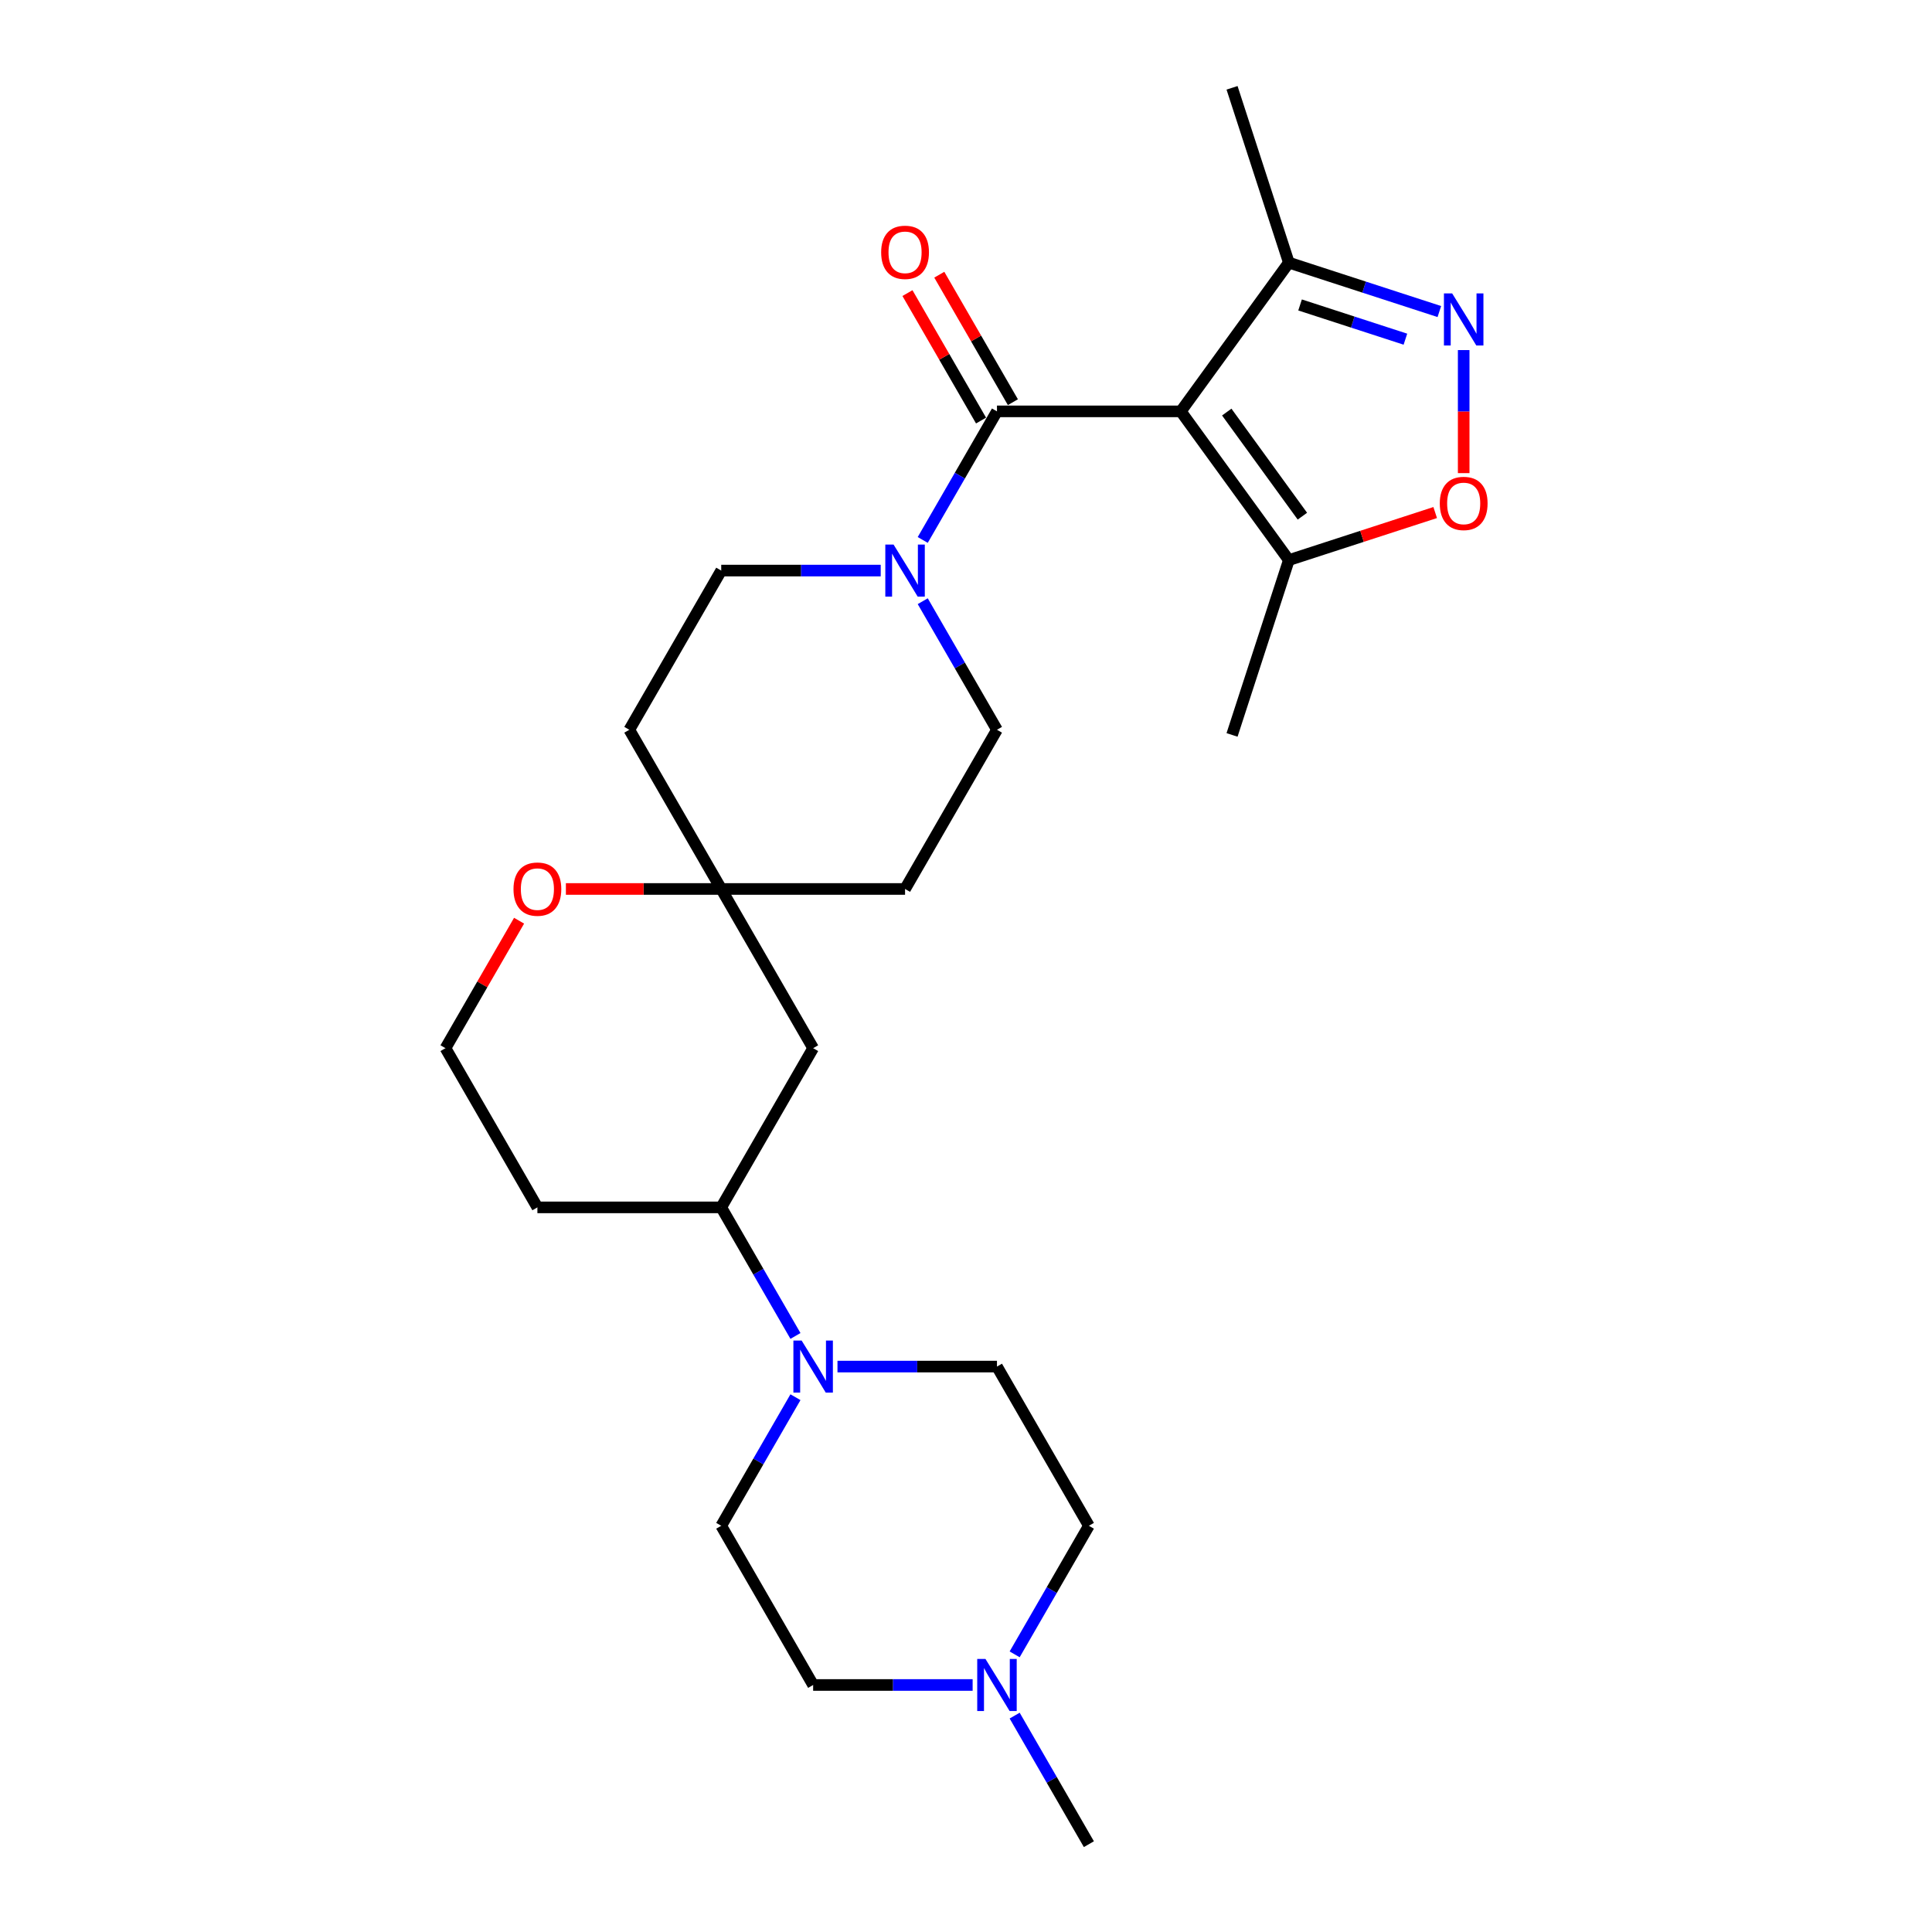 <?xml version='1.0' encoding='iso-8859-1'?>
<svg version='1.1' baseProfile='full'
              xmlns='http://www.w3.org/2000/svg'
                      xmlns:rdkit='http://www.rdkit.org/xml'
                      xmlns:xlink='http://www.w3.org/1999/xlink'
                  xml:space='preserve'
width='1000px' height='1000px' viewBox='0 0 1000 1000'>
<!-- END OF HEADER -->
<rect style='opacity:1.0;fill:#FFFFFF;stroke:none' width='1000' height='1000' x='0' y='0'> </rect>
<path class='bond-0' d='M 611.18,212.925 L 516.03,212.925' style='fill:none;fill-rule:evenodd;stroke:#000000;stroke-width:6px;stroke-linecap:butt;stroke-linejoin:miter;stroke-opacity:1' />
<path class='bond-3' d='M 611.18,212.925 L 667.108,289.903' style='fill:none;fill-rule:evenodd;stroke:#000000;stroke-width:6px;stroke-linecap:butt;stroke-linejoin:miter;stroke-opacity:1' />
<path class='bond-3' d='M 634.965,213.287 L 674.115,267.171' style='fill:none;fill-rule:evenodd;stroke:#000000;stroke-width:6px;stroke-linecap:butt;stroke-linejoin:miter;stroke-opacity:1' />
<path class='bond-5' d='M 611.18,212.925 L 667.108,135.947' style='fill:none;fill-rule:evenodd;stroke:#000000;stroke-width:6px;stroke-linecap:butt;stroke-linejoin:miter;stroke-opacity:1' />
<path class='bond-2' d='M 516.03,212.925 L 496.819,246.2' style='fill:none;fill-rule:evenodd;stroke:#000000;stroke-width:6px;stroke-linecap:butt;stroke-linejoin:miter;stroke-opacity:1' />
<path class='bond-2' d='M 496.819,246.2 L 477.608,279.476' style='fill:none;fill-rule:evenodd;stroke:#0000FF;stroke-width:6px;stroke-linecap:butt;stroke-linejoin:miter;stroke-opacity:1' />
<path class='bond-11' d='M 524.271,208.168 L 505.224,175.178' style='fill:none;fill-rule:evenodd;stroke:#000000;stroke-width:6px;stroke-linecap:butt;stroke-linejoin:miter;stroke-opacity:1' />
<path class='bond-11' d='M 505.224,175.178 L 486.178,142.189' style='fill:none;fill-rule:evenodd;stroke:#FF0000;stroke-width:6px;stroke-linecap:butt;stroke-linejoin:miter;stroke-opacity:1' />
<path class='bond-11' d='M 507.79,217.683 L 488.744,184.693' style='fill:none;fill-rule:evenodd;stroke:#000000;stroke-width:6px;stroke-linecap:butt;stroke-linejoin:miter;stroke-opacity:1' />
<path class='bond-11' d='M 488.744,184.693 L 469.697,151.704' style='fill:none;fill-rule:evenodd;stroke:#FF0000;stroke-width:6px;stroke-linecap:butt;stroke-linejoin:miter;stroke-opacity:1' />
<path class='bond-1' d='M 745.003,161.257 L 706.056,148.602' style='fill:none;fill-rule:evenodd;stroke:#0000FF;stroke-width:6px;stroke-linecap:butt;stroke-linejoin:miter;stroke-opacity:1' />
<path class='bond-1' d='M 706.056,148.602 L 667.108,135.947' style='fill:none;fill-rule:evenodd;stroke:#000000;stroke-width:6px;stroke-linecap:butt;stroke-linejoin:miter;stroke-opacity:1' />
<path class='bond-1' d='M 727.438,175.559 L 700.175,166.701' style='fill:none;fill-rule:evenodd;stroke:#0000FF;stroke-width:6px;stroke-linecap:butt;stroke-linejoin:miter;stroke-opacity:1' />
<path class='bond-1' d='M 700.175,166.701 L 672.912,157.843' style='fill:none;fill-rule:evenodd;stroke:#000000;stroke-width:6px;stroke-linecap:butt;stroke-linejoin:miter;stroke-opacity:1' />
<path class='bond-26' d='M 757.601,181.202 L 757.601,213.047' style='fill:none;fill-rule:evenodd;stroke:#0000FF;stroke-width:6px;stroke-linecap:butt;stroke-linejoin:miter;stroke-opacity:1' />
<path class='bond-26' d='M 757.601,213.047 L 757.601,244.892' style='fill:none;fill-rule:evenodd;stroke:#FF0000;stroke-width:6px;stroke-linecap:butt;stroke-linejoin:miter;stroke-opacity:1' />
<path class='bond-12' d='M 455.858,295.328 L 414.582,295.328' style='fill:none;fill-rule:evenodd;stroke:#0000FF;stroke-width:6px;stroke-linecap:butt;stroke-linejoin:miter;stroke-opacity:1' />
<path class='bond-12' d='M 414.582,295.328 L 373.306,295.328' style='fill:none;fill-rule:evenodd;stroke:#000000;stroke-width:6px;stroke-linecap:butt;stroke-linejoin:miter;stroke-opacity:1' />
<path class='bond-13' d='M 477.608,311.18 L 496.819,344.455' style='fill:none;fill-rule:evenodd;stroke:#0000FF;stroke-width:6px;stroke-linecap:butt;stroke-linejoin:miter;stroke-opacity:1' />
<path class='bond-13' d='M 496.819,344.455 L 516.03,377.73' style='fill:none;fill-rule:evenodd;stroke:#000000;stroke-width:6px;stroke-linecap:butt;stroke-linejoin:miter;stroke-opacity:1' />
<path class='bond-4' d='M 667.108,289.903 L 704.98,277.598' style='fill:none;fill-rule:evenodd;stroke:#000000;stroke-width:6px;stroke-linecap:butt;stroke-linejoin:miter;stroke-opacity:1' />
<path class='bond-4' d='M 704.98,277.598 L 742.853,265.292' style='fill:none;fill-rule:evenodd;stroke:#FF0000;stroke-width:6px;stroke-linecap:butt;stroke-linejoin:miter;stroke-opacity:1' />
<path class='bond-23' d='M 667.108,289.903 L 637.705,380.396' style='fill:none;fill-rule:evenodd;stroke:#000000;stroke-width:6px;stroke-linecap:butt;stroke-linejoin:miter;stroke-opacity:1' />
<path class='bond-25' d='M 667.108,135.947 L 637.705,45.455' style='fill:none;fill-rule:evenodd;stroke:#000000;stroke-width:6px;stroke-linecap:butt;stroke-linejoin:miter;stroke-opacity:1' />
<path class='bond-6' d='M 411.728,691.487 L 392.517,658.212' style='fill:none;fill-rule:evenodd;stroke:#0000FF;stroke-width:6px;stroke-linecap:butt;stroke-linejoin:miter;stroke-opacity:1' />
<path class='bond-6' d='M 392.517,658.212 L 373.306,624.937' style='fill:none;fill-rule:evenodd;stroke:#000000;stroke-width:6px;stroke-linecap:butt;stroke-linejoin:miter;stroke-opacity:1' />
<path class='bond-15' d='M 433.478,707.339 L 474.754,707.339' style='fill:none;fill-rule:evenodd;stroke:#0000FF;stroke-width:6px;stroke-linecap:butt;stroke-linejoin:miter;stroke-opacity:1' />
<path class='bond-15' d='M 474.754,707.339 L 516.03,707.339' style='fill:none;fill-rule:evenodd;stroke:#000000;stroke-width:6px;stroke-linecap:butt;stroke-linejoin:miter;stroke-opacity:1' />
<path class='bond-16' d='M 411.728,723.191 L 392.517,756.466' style='fill:none;fill-rule:evenodd;stroke:#0000FF;stroke-width:6px;stroke-linecap:butt;stroke-linejoin:miter;stroke-opacity:1' />
<path class='bond-16' d='M 392.517,756.466 L 373.306,789.741' style='fill:none;fill-rule:evenodd;stroke:#000000;stroke-width:6px;stroke-linecap:butt;stroke-linejoin:miter;stroke-opacity:1' />
<path class='bond-7' d='M 373.306,460.132 L 468.456,460.132' style='fill:none;fill-rule:evenodd;stroke:#000000;stroke-width:6px;stroke-linecap:butt;stroke-linejoin:miter;stroke-opacity:1' />
<path class='bond-9' d='M 373.306,460.132 L 420.881,542.534' style='fill:none;fill-rule:evenodd;stroke:#000000;stroke-width:6px;stroke-linecap:butt;stroke-linejoin:miter;stroke-opacity:1' />
<path class='bond-14' d='M 373.306,460.132 L 333.105,460.132' style='fill:none;fill-rule:evenodd;stroke:#000000;stroke-width:6px;stroke-linecap:butt;stroke-linejoin:miter;stroke-opacity:1' />
<path class='bond-14' d='M 333.105,460.132 L 292.904,460.132' style='fill:none;fill-rule:evenodd;stroke:#FF0000;stroke-width:6px;stroke-linecap:butt;stroke-linejoin:miter;stroke-opacity:1' />
<path class='bond-27' d='M 373.306,460.132 L 325.731,377.73' style='fill:none;fill-rule:evenodd;stroke:#000000;stroke-width:6px;stroke-linecap:butt;stroke-linejoin:miter;stroke-opacity:1' />
<path class='bond-8' d='M 373.306,624.937 L 420.881,542.534' style='fill:none;fill-rule:evenodd;stroke:#000000;stroke-width:6px;stroke-linecap:butt;stroke-linejoin:miter;stroke-opacity:1' />
<path class='bond-28' d='M 373.306,624.937 L 278.156,624.937' style='fill:none;fill-rule:evenodd;stroke:#000000;stroke-width:6px;stroke-linecap:butt;stroke-linejoin:miter;stroke-opacity:1' />
<path class='bond-10' d='M 503.433,872.143 L 462.157,872.143' style='fill:none;fill-rule:evenodd;stroke:#0000FF;stroke-width:6px;stroke-linecap:butt;stroke-linejoin:miter;stroke-opacity:1' />
<path class='bond-10' d='M 462.157,872.143 L 420.881,872.143' style='fill:none;fill-rule:evenodd;stroke:#000000;stroke-width:6px;stroke-linecap:butt;stroke-linejoin:miter;stroke-opacity:1' />
<path class='bond-24' d='M 525.183,887.995 L 544.394,921.27' style='fill:none;fill-rule:evenodd;stroke:#0000FF;stroke-width:6px;stroke-linecap:butt;stroke-linejoin:miter;stroke-opacity:1' />
<path class='bond-24' d='M 544.394,921.27 L 563.605,954.545' style='fill:none;fill-rule:evenodd;stroke:#000000;stroke-width:6px;stroke-linecap:butt;stroke-linejoin:miter;stroke-opacity:1' />
<path class='bond-29' d='M 525.183,856.291 L 544.394,823.016' style='fill:none;fill-rule:evenodd;stroke:#0000FF;stroke-width:6px;stroke-linecap:butt;stroke-linejoin:miter;stroke-opacity:1' />
<path class='bond-29' d='M 544.394,823.016 L 563.605,789.741' style='fill:none;fill-rule:evenodd;stroke:#000000;stroke-width:6px;stroke-linecap:butt;stroke-linejoin:miter;stroke-opacity:1' />
<path class='bond-18' d='M 373.306,295.328 L 325.731,377.73' style='fill:none;fill-rule:evenodd;stroke:#000000;stroke-width:6px;stroke-linecap:butt;stroke-linejoin:miter;stroke-opacity:1' />
<path class='bond-17' d='M 516.03,377.73 L 468.456,460.132' style='fill:none;fill-rule:evenodd;stroke:#000000;stroke-width:6px;stroke-linecap:butt;stroke-linejoin:miter;stroke-opacity:1' />
<path class='bond-22' d='M 268.674,476.555 L 249.627,509.545' style='fill:none;fill-rule:evenodd;stroke:#FF0000;stroke-width:6px;stroke-linecap:butt;stroke-linejoin:miter;stroke-opacity:1' />
<path class='bond-22' d='M 249.627,509.545 L 230.581,542.534' style='fill:none;fill-rule:evenodd;stroke:#000000;stroke-width:6px;stroke-linecap:butt;stroke-linejoin:miter;stroke-opacity:1' />
<path class='bond-20' d='M 516.03,707.339 L 563.605,789.741' style='fill:none;fill-rule:evenodd;stroke:#000000;stroke-width:6px;stroke-linecap:butt;stroke-linejoin:miter;stroke-opacity:1' />
<path class='bond-19' d='M 373.306,789.741 L 420.881,872.143' style='fill:none;fill-rule:evenodd;stroke:#000000;stroke-width:6px;stroke-linecap:butt;stroke-linejoin:miter;stroke-opacity:1' />
<path class='bond-21' d='M 278.156,624.937 L 230.581,542.534' style='fill:none;fill-rule:evenodd;stroke:#000000;stroke-width:6px;stroke-linecap:butt;stroke-linejoin:miter;stroke-opacity:1' />
<path  class='atom-2' d='M 751.645 151.877
L 760.475 166.15
Q 761.35 167.558, 762.758 170.108
Q 764.166 172.658, 764.242 172.81
L 764.242 151.877
L 767.82 151.877
L 767.82 178.824
L 764.128 178.824
L 754.651 163.219
Q 753.548 161.392, 752.368 159.299
Q 751.226 157.206, 750.883 156.559
L 750.883 178.824
L 747.382 178.824
L 747.382 151.877
L 751.645 151.877
' fill='#0000FF'/>
<path  class='atom-3' d='M 462.499 281.854
L 471.329 296.127
Q 472.204 297.535, 473.613 300.085
Q 475.021 302.635, 475.097 302.787
L 475.097 281.854
L 478.675 281.854
L 478.675 308.801
L 474.983 308.801
L 465.506 293.196
Q 464.402 291.369, 463.222 289.276
Q 462.08 287.183, 461.738 286.536
L 461.738 308.801
L 458.236 308.801
L 458.236 281.854
L 462.499 281.854
' fill='#0000FF'/>
<path  class='atom-5' d='M 745.232 260.576
Q 745.232 254.106, 748.429 250.491
Q 751.626 246.875, 757.601 246.875
Q 763.576 246.875, 766.773 250.491
Q 769.971 254.106, 769.971 260.576
Q 769.971 267.123, 766.735 270.853
Q 763.5 274.544, 757.601 274.544
Q 751.664 274.544, 748.429 270.853
Q 745.232 267.161, 745.232 260.576
M 757.601 271.5
Q 761.712 271.5, 763.919 268.759
Q 766.165 265.981, 766.165 260.576
Q 766.165 255.286, 763.919 252.622
Q 761.712 249.92, 757.601 249.92
Q 753.491 249.92, 751.245 252.584
Q 749.038 255.248, 749.038 260.576
Q 749.038 266.019, 751.245 268.759
Q 753.491 271.5, 757.601 271.5
' fill='#FF0000'/>
<path  class='atom-7' d='M 414.924 693.866
L 423.754 708.138
Q 424.629 709.546, 426.038 712.096
Q 427.446 714.646, 427.522 714.799
L 427.522 693.866
L 431.1 693.866
L 431.1 720.812
L 427.408 720.812
L 417.931 705.207
Q 416.827 703.381, 415.647 701.287
Q 414.506 699.194, 414.163 698.547
L 414.163 720.812
L 410.661 720.812
L 410.661 693.866
L 414.924 693.866
' fill='#0000FF'/>
<path  class='atom-11' d='M 510.074 858.67
L 518.904 872.942
Q 519.779 874.351, 521.188 876.901
Q 522.596 879.451, 522.672 879.603
L 522.672 858.67
L 526.25 858.67
L 526.25 885.616
L 522.558 885.616
L 513.081 870.012
Q 511.977 868.185, 510.797 866.092
Q 509.655 863.998, 509.313 863.351
L 509.313 885.616
L 505.811 885.616
L 505.811 858.67
L 510.074 858.67
' fill='#0000FF'/>
<path  class='atom-12' d='M 456.086 130.599
Q 456.086 124.129, 459.283 120.513
Q 462.48 116.898, 468.456 116.898
Q 474.431 116.898, 477.628 120.513
Q 480.825 124.129, 480.825 130.599
Q 480.825 137.146, 477.59 140.875
Q 474.355 144.567, 468.456 144.567
Q 462.518 144.567, 459.283 140.875
Q 456.086 137.184, 456.086 130.599
M 468.456 141.522
Q 472.566 141.522, 474.773 138.782
Q 477.019 136.004, 477.019 130.599
Q 477.019 125.309, 474.773 122.645
Q 472.566 119.942, 468.456 119.942
Q 464.345 119.942, 462.1 122.607
Q 459.892 125.271, 459.892 130.599
Q 459.892 136.042, 462.1 138.782
Q 464.345 141.522, 468.456 141.522
' fill='#FF0000'/>
<path  class='atom-15' d='M 265.786 460.208
Q 265.786 453.738, 268.983 450.122
Q 272.18 446.507, 278.156 446.507
Q 284.131 446.507, 287.328 450.122
Q 290.525 453.738, 290.525 460.208
Q 290.525 466.754, 287.29 470.484
Q 284.055 474.176, 278.156 474.176
Q 272.218 474.176, 268.983 470.484
Q 265.786 466.793, 265.786 460.208
M 278.156 471.131
Q 282.266 471.131, 284.474 468.391
Q 286.719 465.613, 286.719 460.208
Q 286.719 454.918, 284.474 452.254
Q 282.266 449.551, 278.156 449.551
Q 274.045 449.551, 271.8 452.216
Q 269.592 454.88, 269.592 460.208
Q 269.592 465.651, 271.8 468.391
Q 274.045 471.131, 278.156 471.131
' fill='#FF0000'/>
</svg>
